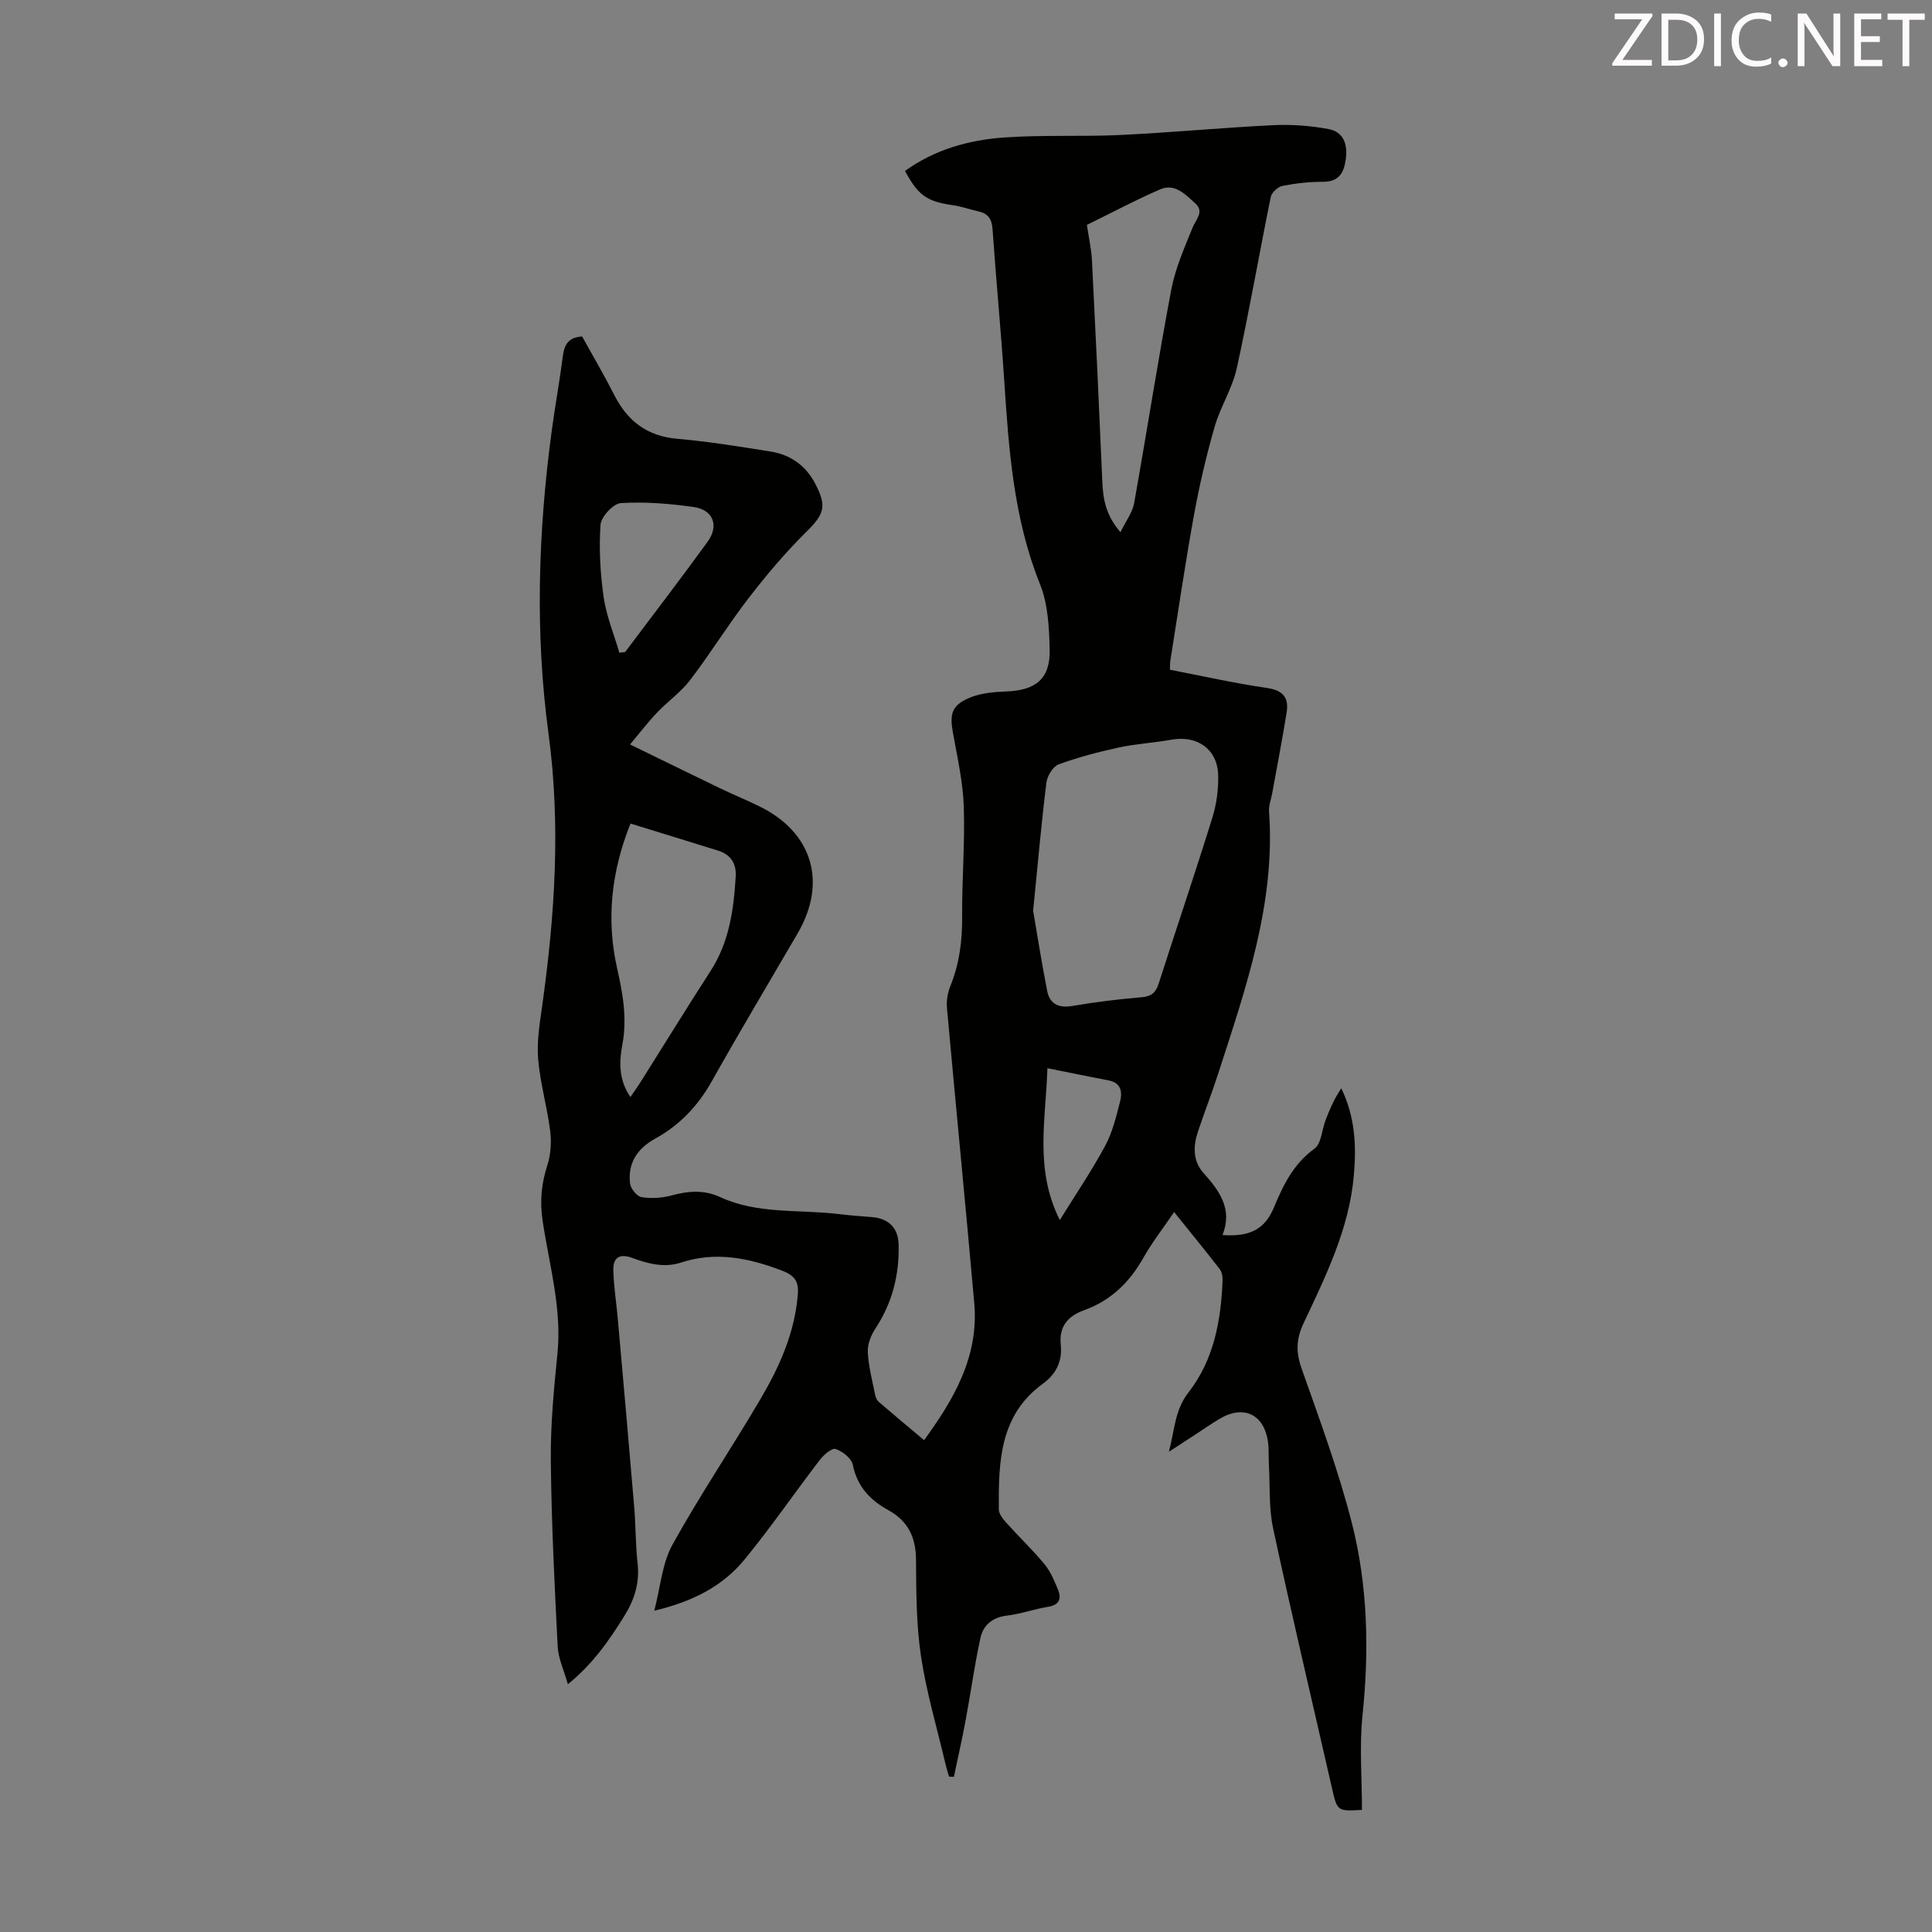 <svg enable-background="new 0 0 400 400" viewBox="0 0 400 400" xmlns="http://www.w3.org/2000/svg"><rect x="0" y="0" width="400" height="400" fill="#808080" stroke="none"/><path d="m281.98 374.72c-5.13.29-5.11.28-6.23-4.59-4.07-17.87-8.3-35.71-12.15-53.63-.93-4.31-.64-8.88-.89-13.33-.09-1.56.03-3.15-.19-4.69-.82-5.68-5.06-7.68-10-4.74-1.73 1.03-3.38 2.19-5.07 3.29-1.58 1.03-3.16 2.06-5.44 3.54 1.23-4.67 1.2-8.63 4.07-12.31 5.25-6.74 6.76-14.96 7.04-23.38.02-.72-.18-1.62-.62-2.17-3-3.86-6.1-7.65-9.41-11.77-2.29 3.38-4.57 6.29-6.37 9.48-2.86 5.06-6.73 8.85-12.21 10.82-3.43 1.24-5.28 3.38-4.89 7.19.35 3.39-.95 6.05-3.7 8.05-9.02 6.55-9.18 16.26-9.13 25.99 0 .93.82 1.98 1.51 2.75 2.61 2.91 5.46 5.62 7.95 8.63 1.25 1.51 2.05 3.44 2.8 5.28.75 1.85.29 3.16-2.05 3.54-2.86.47-5.65 1.48-8.52 1.82-3 .36-4.91 1.97-5.49 4.62-1.23 5.65-2.01 11.39-3.07 17.08-.73 3.91-1.61 7.79-2.43 11.69-.34-.02-.67-.03-1.01-.05-.25-.9-.53-1.8-.75-2.71-1.74-7.4-3.92-14.73-5.05-22.22-.99-6.58-.98-13.35-1.03-20.03-.04-4.61-1.66-7.96-5.7-10.19-3.77-2.08-6.48-4.88-7.38-9.4-.27-1.34-2.13-2.81-3.57-3.28-.78-.26-2.49 1.23-3.3 2.3-5.23 6.83-10.1 13.94-15.55 20.58-4.51 5.5-10.68 8.7-18.69 10.6 1.29-4.93 1.62-9.79 3.76-13.66 5.73-10.35 12.38-20.17 18.36-30.39 3.85-6.57 6.94-13.51 7.59-21.31.23-2.72-.52-4.01-3.31-5.07-6.88-2.62-13.69-4-20.87-1.65-3.53 1.16-6.87.21-10.12-.97-2.71-.99-3.96.04-3.89 2.57.09 3.33.63 6.64.92 9.96 1.14 12.91 2.3 25.82 3.38 38.74.34 4.01.3 8.06.73 12.06.44 4.01-.68 7.49-2.75 10.81-3.12 5.02-6.44 9.86-11.69 14.14-.84-2.98-1.98-5.37-2.11-7.81-.65-12.83-1.29-25.68-1.42-38.52-.07-7.36.63-14.76 1.37-22.1.95-9.44-1.71-18.43-3.07-27.56-.6-4.04-.25-7.65.98-11.46.71-2.21.88-4.79.59-7.11-.63-4.98-2.07-9.88-2.49-14.87-.31-3.6.31-7.31.82-10.93 2.63-18.78 3.89-37.47 1.32-56.48-2.81-20.8-2.14-41.77.66-62.61.7-5.21 1.65-10.38 2.32-15.59.3-2.27 1.09-3.81 3.98-4.01 2.18 3.94 4.55 7.98 6.67 12.14 2.75 5.42 6.82 8.51 13.06 9.05 6.45.56 12.87 1.61 19.27 2.63 4.08.65 7.24 2.84 9.21 6.56 2.56 4.84 1.92 6.41-1.9 10.19-4.27 4.22-8.18 8.86-11.85 13.62-4.23 5.49-7.88 11.42-12.08 16.93-1.93 2.53-4.65 4.43-6.87 6.76-1.86 1.95-3.5 4.11-5.58 6.59 6.72 3.27 12.62 6.18 18.54 9.03 2.72 1.31 5.52 2.45 8.23 3.78 10.99 5.37 14.09 15.72 7.93 26.29-5.97 10.24-12.04 20.42-17.85 30.75-2.84 5.04-6.62 8.99-11.63 11.75-3.72 2.05-5.71 5.05-5.23 9.27.12 1.07 1.41 2.69 2.36 2.85 2.01.33 4.24.19 6.21-.34 3.47-.94 6.73-1.22 10.11.34 7.77 3.59 16.25 2.51 24.42 3.5 2.33.28 4.67.45 7.01.64 3.48.28 5.41 2.31 5.5 5.63.17 6.25-1.29 12.11-4.8 17.43-.92 1.4-1.67 3.28-1.58 4.9.15 2.99.94 5.94 1.53 8.9.1.51.39 1.1.78 1.43 3 2.59 6.05 5.12 9.35 7.89 5.97-8.23 11.37-17.14 10.38-28.37-1.8-20.36-3.81-40.71-5.65-61.07-.13-1.49.13-3.16.69-4.54 1.88-4.65 2.49-9.41 2.45-14.41-.06-7.61.6-15.23.34-22.82-.18-5.08-1.32-10.13-2.23-15.16-.74-4.05-.28-5.8 3.54-7.38 2.29-.94 4.96-1.16 7.48-1.26 6.17-.23 9.14-2.65 8.99-8.73-.11-4.52-.34-9.36-1.99-13.46-5.5-13.67-6.48-27.99-7.43-42.39-.68-10.38-1.69-20.74-2.4-31.13-.15-2.15-.96-3.26-2.98-3.7-1.74-.38-3.44-1.01-5.2-1.26-5.41-.78-7.19-1.97-9.95-7.1 6.15-4.43 13.23-6.42 20.6-6.93 8.01-.56 16.09-.13 24.12-.52 10.48-.5 20.94-1.51 31.42-2.02 3.83-.19 7.77.1 11.54.8 3.1.58 4.01 3.12 3.58 6.24-.4 2.89-1.45 4.69-4.78 4.68-2.78-.01-5.6.31-8.33.85-.95.19-2.24 1.36-2.42 2.28-2.41 11.81-4.45 23.7-7.04 35.47-.92 4.19-3.41 8.01-4.6 12.17-1.71 5.97-3.14 12.06-4.25 18.17-1.82 10.01-3.29 20.08-4.89 30.13-.09.53-.06 1.08-.1 1.95 6.78 1.31 13.41 2.81 20.12 3.78 3.39.49 4.53 2.09 4.04 5.09-.9 5.62-1.99 11.2-3 16.8-.22 1.21-.72 2.43-.64 3.62 1.37 19.04-4.8 36.62-10.51 54.28-1.3 4.04-2.85 8-4.2 12.03-1.01 3.01-1.09 6.1 1.12 8.57 3.35 3.73 6.1 7.53 3.95 12.87 5.73.42 8.79-1.25 10.64-5.68 1.94-4.66 4.04-9.04 8.4-12.19 1.44-1.04 1.53-3.91 2.31-5.93.87-2.25 1.81-4.48 3.25-6.57 2.9 5.97 3.14 11.97 2.59 18.12-.99 11.07-5.84 20.81-10.44 30.61-1.49 3.17-1.56 5.89-.39 9.21 3.74 10.63 7.68 21.24 10.45 32.14 3.32 13.08 3.57 26.51 2.16 40-.63 6.27-.09 12.69-.09 19.31zm-68.08-186.17c.76 4.4 1.71 10.53 2.91 16.62.53 2.71 2.38 3.59 5.23 3.1 4.73-.81 9.51-1.4 14.29-1.8 2.01-.17 2.94-.91 3.54-2.76 3.68-11.47 7.55-22.87 11.12-34.37.88-2.82 1.3-5.93 1.22-8.88-.15-5.35-4.34-8.26-9.62-7.32-3.62.64-7.34.85-10.93 1.62-4.21.91-8.42 2.01-12.46 3.49-1.18.43-2.38 2.38-2.55 3.76-1.02 8.18-1.74 16.41-2.75 26.54zm-83.36-18.04c-4.02 10.03-5.03 19.92-2.78 29.93 1.19 5.3 2.12 10.4 1.09 15.84-.67 3.56-.78 7.29 1.67 10.84.74-1.08 1.39-1.96 1.97-2.88 4.89-7.76 9.69-15.57 14.66-23.27 3.84-5.97 4.76-12.65 5.17-19.5.16-2.69-1.04-4.53-3.62-5.35-5.95-1.86-11.91-3.68-18.16-5.61zm94.49-123.95c.4 2.73.93 5.03 1.05 7.36.77 15.17 1.48 30.34 2.13 45.52.16 3.58.54 7 3.77 10.75 1.18-2.43 2.48-4.11 2.82-5.95 2.63-14.73 4.92-29.53 7.69-44.23.83-4.41 2.71-8.66 4.41-12.86.7-1.74 2.49-3.3.57-5.04-2-1.81-4.2-4.23-7.26-2.91-5.1 2.2-10.02 4.84-15.18 7.36zm-96.79 88.59c.4-.05.79-.11 1.19-.16 5.7-7.59 11.49-15.13 17.06-22.81 2.44-3.36 1.17-6.65-2.92-7.22-4.96-.69-10.04-1.11-15.02-.8-1.57.1-4.11 2.83-4.22 4.5-.34 4.98-.05 10.09.66 15.05.58 3.88 2.13 7.63 3.25 11.44zm91.18 117.45c3.42-5.52 6.68-10.32 9.41-15.4 1.5-2.79 2.27-6.03 3.07-9.14.49-1.9.26-3.86-2.33-4.36-4.13-.8-8.26-1.65-12.72-2.54-.29 10.52-2.74 20.85 2.57 31.44z" fill="#010100"/><g fill="#fcfafa"><path d="m342.2 3.2-6.3 9.2h6.1v1.2h-8.2v-.5l6.2-9.1h-5.7v-1.2h7.8v.4z"/><path d="m344 13.7v-10.9h3.1c1.6 0 3 .5 4.1 1.4 1.1 1 1.6 2.2 1.6 3.9s-.5 3-1.6 4-2.5 1.5-4.2 1.5h-3zm1.4-9.6v8.4h1.6c1.4 0 2.5-.4 3.2-1.1.8-.8 1.2-1.8 1.2-3.2s-.4-2.4-1.2-3.1-1.8-1-3.1-1z"/><path d="m356.3 2.8v10.9h-1.4v-10.9z"/><path d="m366.6 13.2c-.8.4-1.8.6-3 .6-1.6 0-2.8-.5-3.7-1.5s-1.4-2.3-1.4-3.9c0-1.7.5-3.2 1.6-4.2s2.4-1.6 4-1.6c1 0 1.9.1 2.6.4v1.5c-.8-.4-1.6-.6-2.6-.6-1.2 0-2.2.4-3 1.2s-1.1 1.9-1.1 3.3c0 1.3.4 2.3 1.1 3.1s1.6 1.1 2.8 1.1c1.1 0 2-.2 2.8-.7v1.3z"/><path d="m368.2 13c0-.3.1-.5.3-.6.2-.2.4-.3.6-.3.3 0 .5.1.7.3s.3.4.3.6-.1.5-.3.6c-.2.2-.4.3-.7.3s-.5-.1-.6-.3c-.2-.2-.3-.4-.3-.6z"/><path d="m381.1 13.7h-1.7l-5.5-8.4c-.2-.2-.3-.5-.4-.7 0 .2.1.8.1 1.5v7.6h-1.4v-10.9h1.8l5.3 8.3c.3.4.4.6.4.8 0-.3-.1-.8-.1-1.6v-7.5h1.4v10.9z"/><path d="m389.7 13.7h-5.8v-10.9h5.6v1.2h-4.2v3.5h3.9v1.2h-3.9v3.7h4.4z"/><path d="m398.4 4.1h-3.1v9.6h-1.4v-9.6h-3.1v-1.3h7.7v1.3z"/></g></svg>
